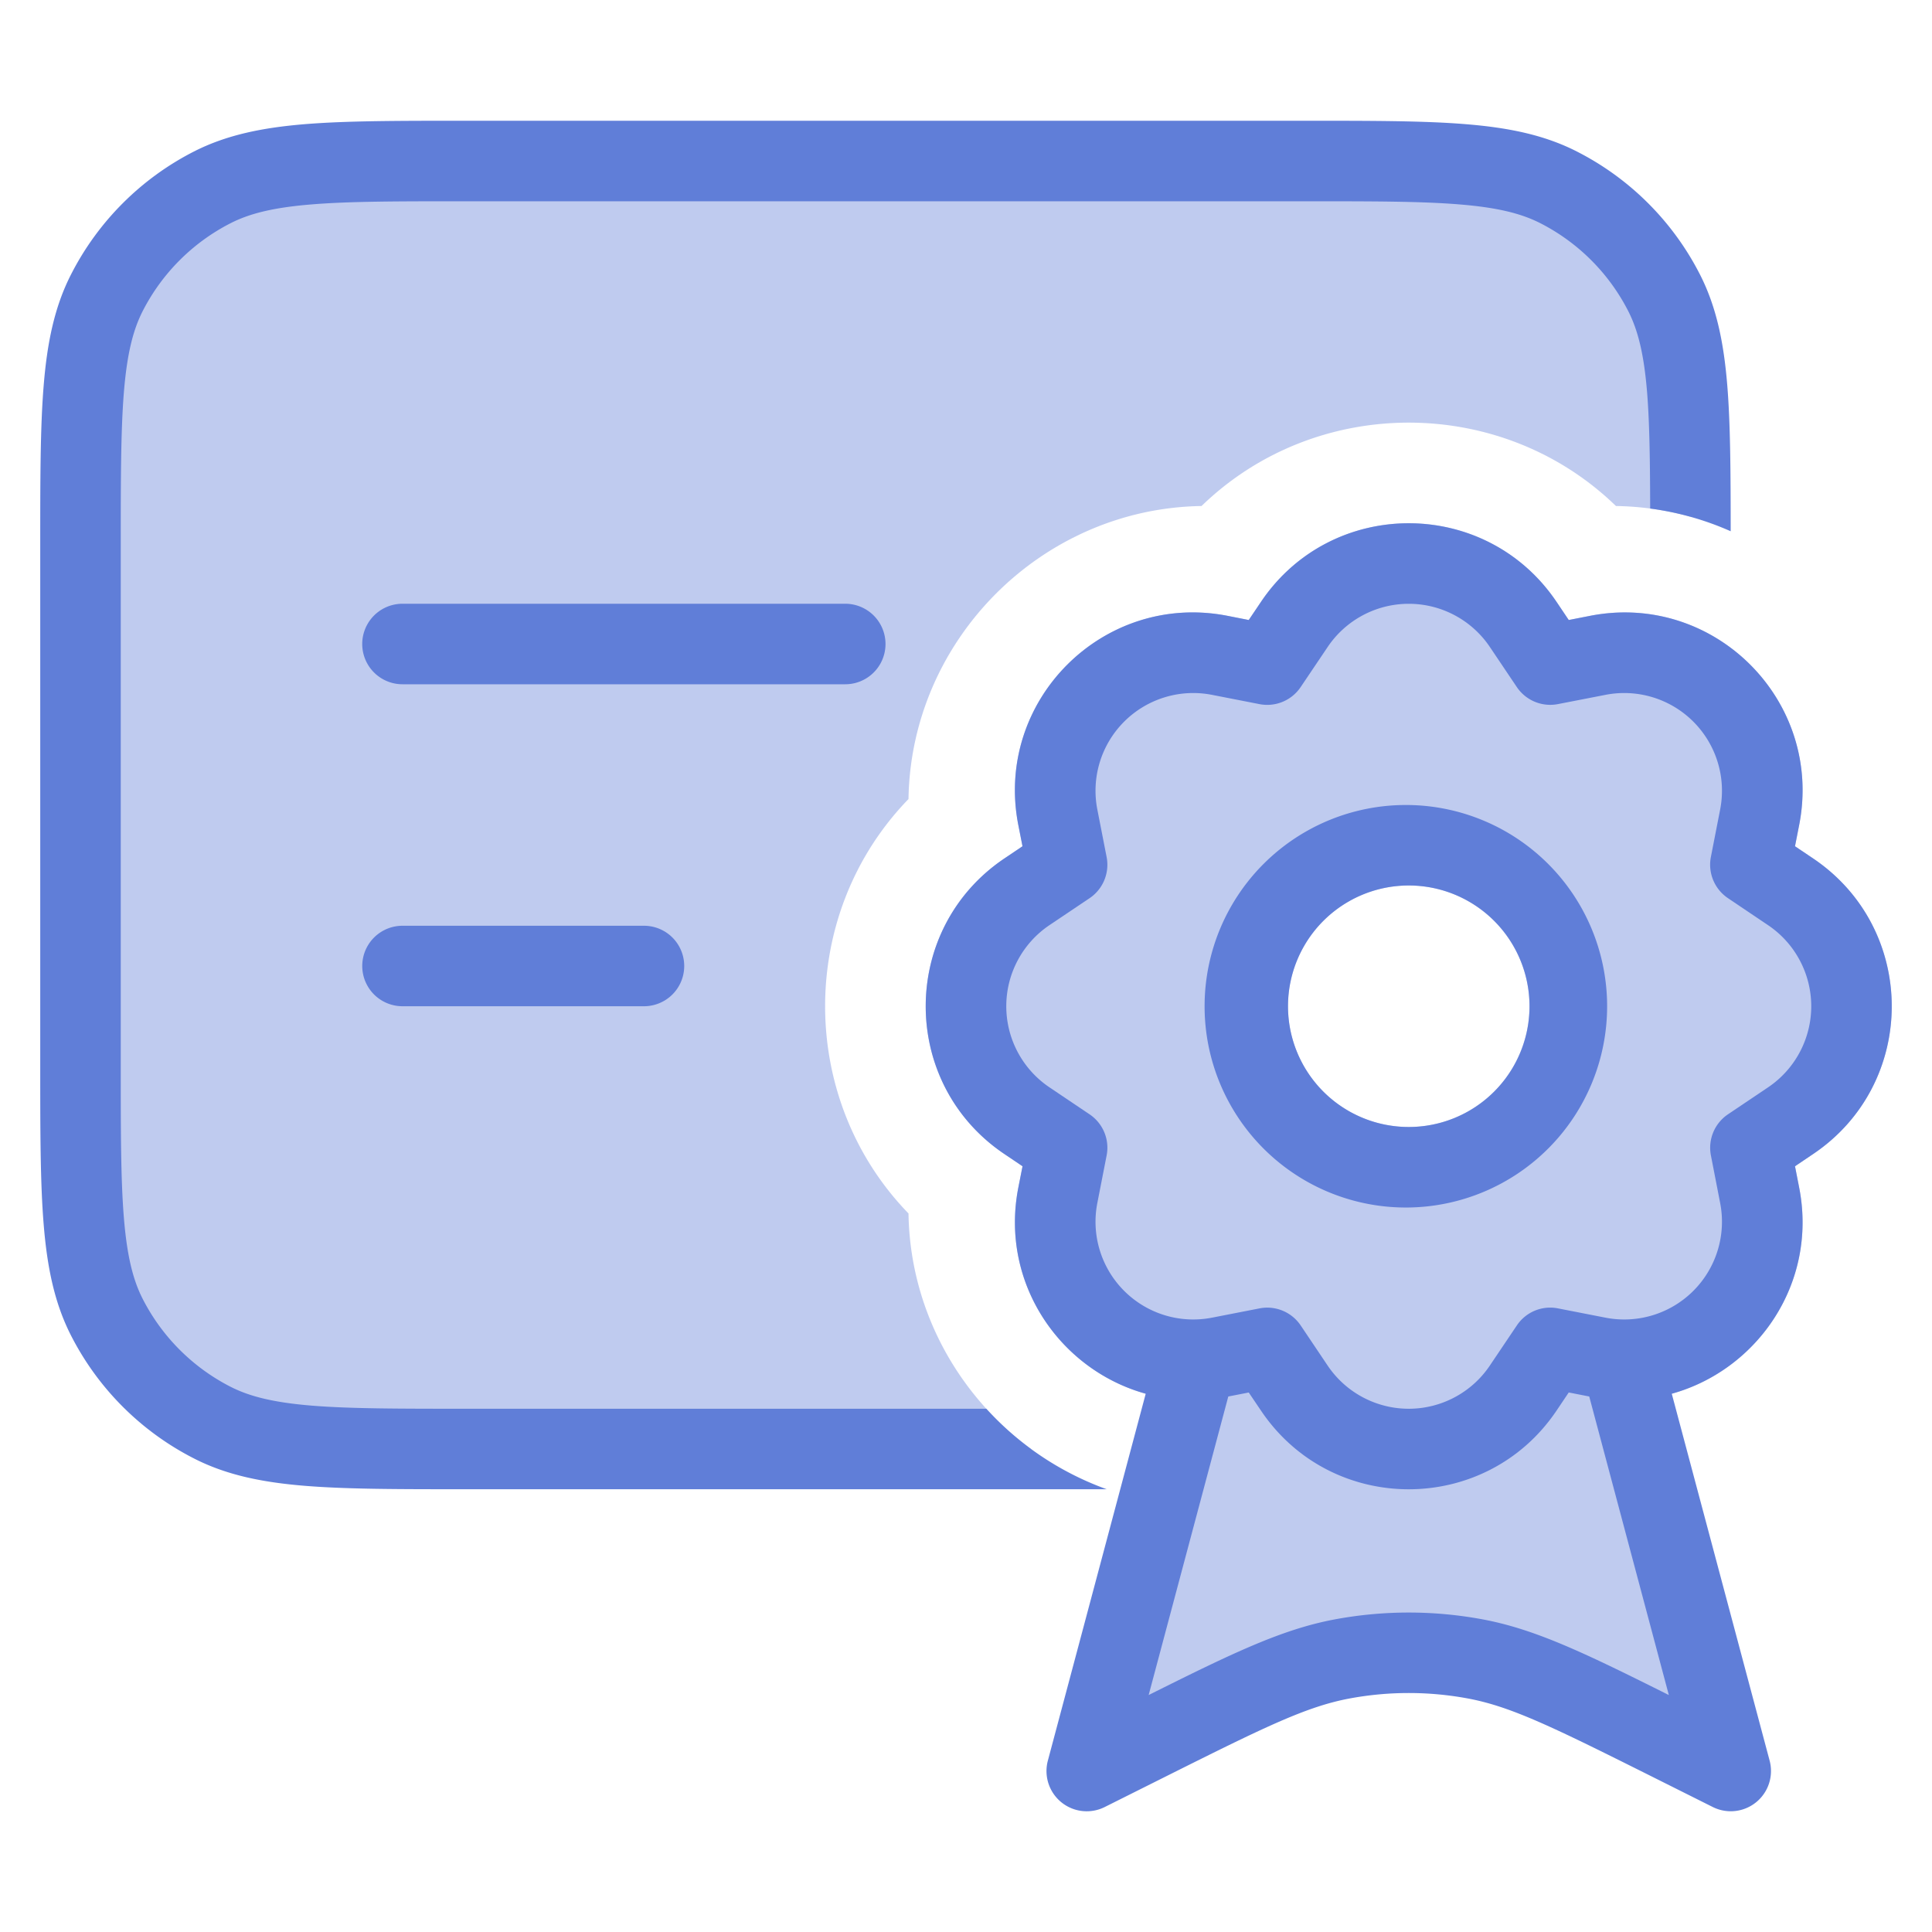 <svg xmlns="http://www.w3.org/2000/svg" width="46" height="46" fill="none"><g fill="#607ed8" opacity=".4"><path d="M10.35 34.5h14.2c-1.738-1.274-2.884-3.317-2.919-5.608-2.647-2.729-2.647-7.139 0-9.867.058-3.801 3.176-6.92 6.977-6.977 2.729-2.647 7.138-2.647 9.867 0a7 7 0 0 1 1.775.256v-.037c0-2.952 0-4.428-.575-5.556a5.27 5.27 0 0 0-2.303-2.303c-1.127-.575-2.603-.575-5.555-.575H10.35c-2.952 0-4.428 0-5.555.575A5.27 5.27 0 0 0 2.49 6.71c-.574 1.128-.574 2.604-.574 5.556v13.8c0 2.952 0 4.428.574 5.555a5.27 5.27 0 0 0 2.304 2.303c1.127.575 2.603.575 5.555.575"/><path fill-rule="evenodd" d="M30.021 14.333c1.682-2.5 5.36-2.5 7.041 0l.289.429.508-.1c2.956-.577 5.556 2.023 4.978 4.98l-.099.507.43.289c2.498 1.682 2.498 5.36 0 7.04l-.43.29.1.507c.511 2.62-1.47 4.959-3.985 5.057l2.355 8.834-1.495-.748c-2.263-1.131-3.394-1.697-4.58-1.92a8.6 8.6 0 0 0-3.182 0c-1.186.223-2.318.789-4.58 1.92l-1.496.748 2.356-8.834c-2.515-.098-4.497-2.438-3.985-5.057l.1-.507-.43-.29c-2.5-1.68-2.5-5.358 0-7.04l.43-.289-.1-.508c-.578-2.956 2.022-5.556 4.979-4.978l.507.099zm3.52 6.75a2.875 2.875 0 1 0 0 5.75 2.875 2.875 0 0 0 0-5.75" clip-rule="evenodd"/></g><path fill="#607ed8" d="M34.749 4.867c-.911-.075-2.073-.075-3.699-.075H11.117c-1.626 0-2.788 0-3.699.075-.9.073-1.47.214-1.927.447a4.8 4.8 0 0 0-2.094 2.094c-.233.457-.373 1.027-.447 1.927-.074.91-.075 2.072-.075 3.698V25.3c0 1.626 0 2.788.075 3.699.074.9.214 1.469.447 1.926a4.8 4.8 0 0 0 2.094 2.094c.458.233 1.028.374 1.927.448.91.074 2.073.075 3.699.075h12.367a7.16 7.16 0 0 0 2.866 1.916H11.074c-1.574 0-2.814 0-3.812-.081-1.018-.083-1.868-.256-2.64-.65a6.7 6.7 0 0 1-2.932-2.931c-.394-.773-.567-1.623-.65-2.641-.082-.998-.082-2.238-.082-3.812V12.99c0-1.574 0-2.814.082-3.812.083-1.018.256-1.869.65-2.641a6.7 6.7 0 0 1 2.93-2.931c.773-.393 1.623-.566 2.641-.65.998-.081 2.238-.081 3.812-.081h20.019c1.574 0 2.814 0 3.812.082 1.018.083 1.868.256 2.64.65a6.7 6.7 0 0 1 2.932 2.93c.394.773.567 1.624.65 2.642.075.924.08 2.056.081 3.47a7 7 0 0 0-1.917-.541c-.003-1.157-.015-2.045-.074-2.773-.074-.9-.215-1.47-.448-1.927a4.8 4.8 0 0 0-2.094-2.094c-.457-.233-1.027-.374-1.926-.447"/><path fill="#607ed8" fill-rule="evenodd" d="M33.542 19.167a4.792 4.792 0 1 0 0 9.583 4.792 4.792 0 0 0 0-9.583m-2.875 4.791a2.875 2.875 0 1 1 5.75 0 2.875 2.875 0 0 1-5.75 0" clip-rule="evenodd"/><path fill="#607ed8" fill-rule="evenodd" d="M24.246 28.275c-.445 2.278.996 4.344 3.033 4.909l-2.33 8.736a.958.958 0 0 0 1.355 1.104l1.495-.748c2.312-1.156 3.305-1.643 4.329-1.835a7.7 7.7 0 0 1 2.827 0c1.024.192 2.017.679 4.33 1.835l1.495.748a.958.958 0 0 0 1.354-1.104l-2.33-8.736c2.038-.565 3.479-2.631 3.033-4.909l-.099-.507.43-.29c2.498-1.68 2.498-5.358 0-7.04l-.43-.289.1-.508c.577-2.956-2.023-5.556-4.98-4.978l-.507.099-.289-.43c-1.682-2.498-5.36-2.498-7.04 0l-.29.43-.507-.1c-2.957-.577-5.557 2.023-4.98 4.98l.1.507-.429.289c-2.5 1.682-2.5 5.36 0 7.04l.43.29zm3.103 12.083 1.896-7.108.487-.095.29.429c1.68 2.5 5.358 2.5 7.04 0l.289-.43.488.096 1.895 7.108c-1.966-.982-3.16-1.563-4.425-1.8a9.6 9.6 0 0 0-3.534 0c-1.265.237-2.46.818-4.426 1.8m8.123-24.955a2.327 2.327 0 0 0-3.86 0l-.644.956a.96.96 0 0 1-.98.406l-1.131-.221a2.327 2.327 0 0 0-2.73 2.73l.221 1.131a.96.96 0 0 1-.405.98l-.957.643a2.327 2.327 0 0 0 0 3.86l.957.644c.32.216.48.601.405.98l-.221 1.131a2.327 2.327 0 0 0 2.73 2.73l1.132-.221a.96.96 0 0 1 .979.405l.643.957a2.327 2.327 0 0 0 3.861 0l.644-.957c.215-.32.6-.48.979-.405l1.131.221a2.327 2.327 0 0 0 2.73-2.73l-.22-1.132a.96.96 0 0 1 .405-.979l.956-.643a2.327 2.327 0 0 0 0-3.861l-.956-.644a.96.96 0 0 1-.406-.979l.221-1.131a2.327 2.327 0 0 0-2.73-2.73l-1.131.22a.96.96 0 0 1-.98-.405z" clip-rule="evenodd"/><path fill="#607ed8" d="M9.583 16.292h10.542a.958.958 0 0 0 0-1.917H9.583a.958.958 0 0 0 0 1.917m5.75 5.75a.958.958 0 1 1 0 1.916h-5.75a.958.958 0 1 1 0-1.916z"/></svg>